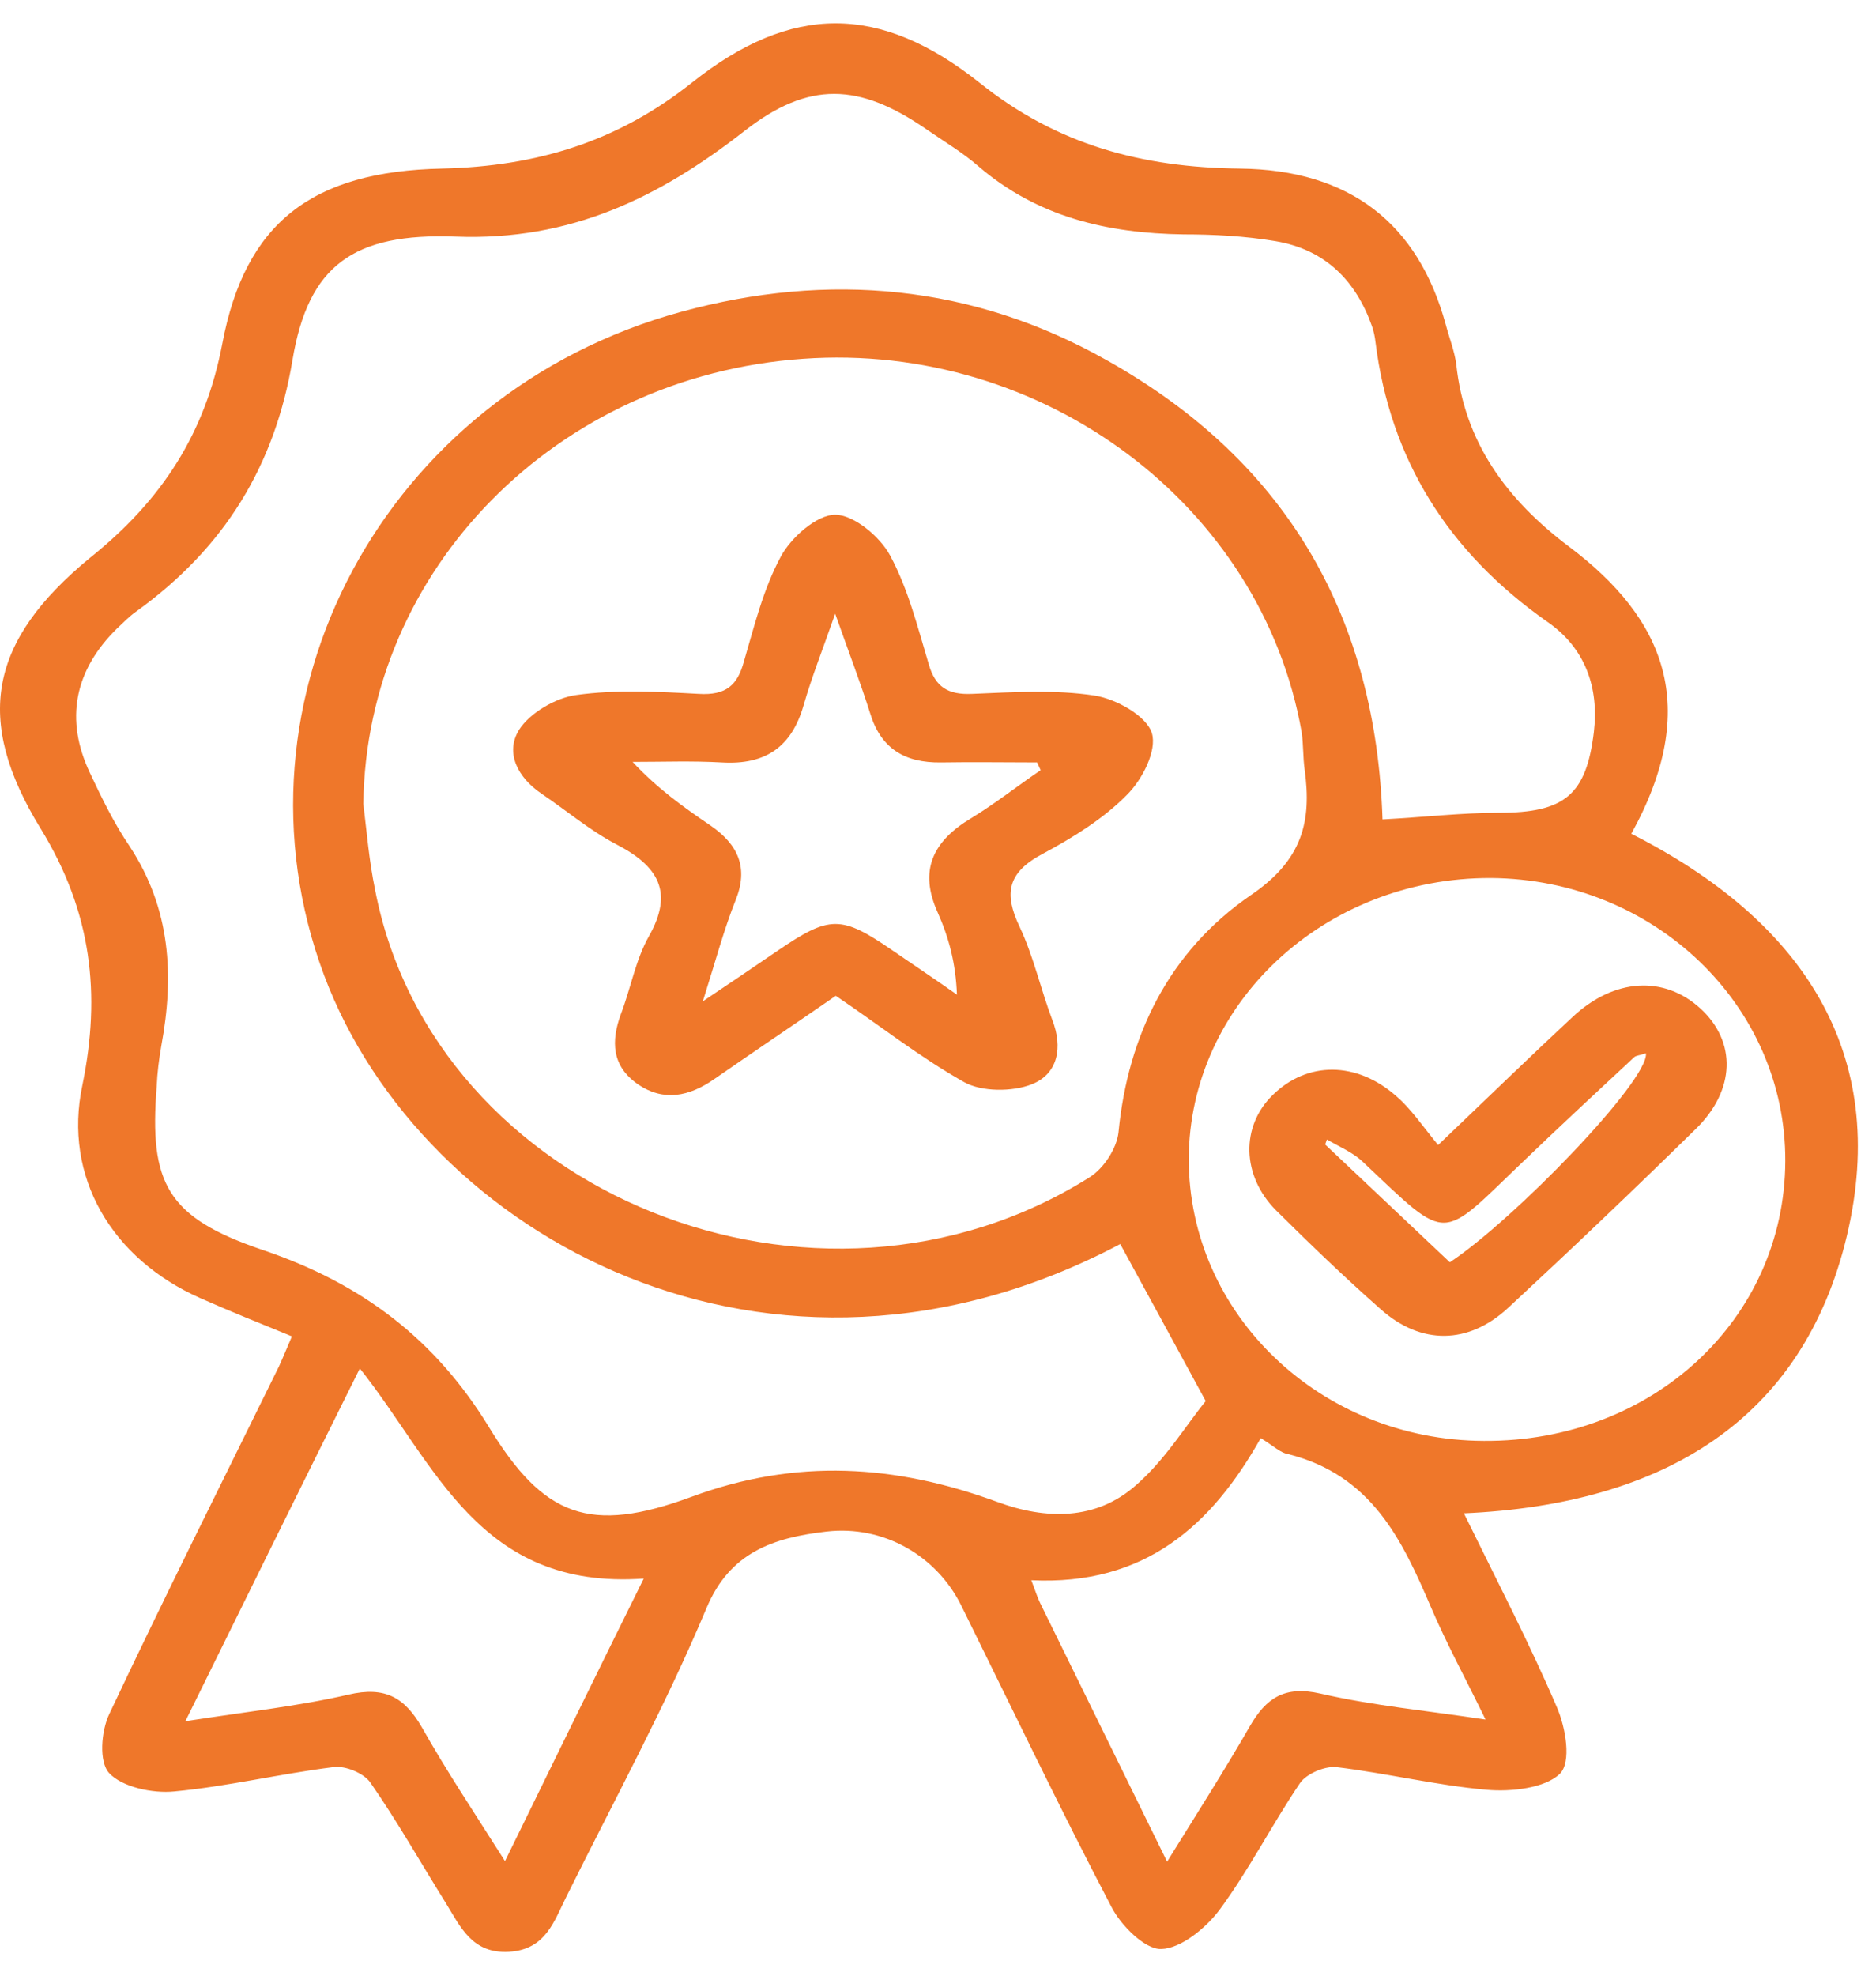 <?xml version="1.0" encoding="UTF-8"?>
<svg xmlns="http://www.w3.org/2000/svg" width="76" height="80" viewBox="0 0 76 80" fill="none">
  <path d="M59.305 61.278C60.633 63.987 61.961 66.539 63.075 69.137C63.431 69.965 63.668 71.353 63.194 71.823C62.601 72.405 61.225 72.562 60.23 72.473C58.19 72.293 56.174 71.801 54.135 71.555C53.66 71.51 52.925 71.823 52.664 72.204C51.526 73.883 50.601 75.719 49.391 77.353C48.846 78.07 47.85 78.898 47.044 78.921C46.38 78.943 45.407 77.958 45.028 77.219C42.917 73.189 40.949 69.069 38.933 64.995C37.937 63.002 35.802 61.748 33.478 62.017C31.344 62.263 29.565 62.845 28.616 65.129C26.956 69.092 24.869 72.92 22.948 76.794C22.451 77.779 22.119 78.943 20.624 79.033C19.13 79.122 18.656 78.025 18.063 77.062C17.043 75.428 16.095 73.749 15.004 72.181C14.743 71.801 13.984 71.487 13.51 71.555C11.352 71.823 9.217 72.338 7.059 72.54C6.182 72.629 4.948 72.361 4.427 71.801C4 71.353 4.095 70.099 4.427 69.405C6.656 64.681 9.004 60.002 11.304 55.322C11.47 54.964 11.612 54.606 11.826 54.113C10.569 53.598 9.336 53.106 8.126 52.569C4.521 50.979 2.553 47.643 3.336 43.949C4.095 40.254 3.715 36.918 1.652 33.56C-1.075 29.127 -0.435 25.948 3.644 22.589C6.585 20.238 8.316 17.529 9.004 13.925C9.929 9.021 12.632 6.939 17.897 6.827C21.763 6.738 25.035 5.73 28.047 3.334C32.055 0.155 35.636 0.133 39.692 3.357C42.822 5.864 46.261 6.782 50.221 6.827C54.704 6.872 57.455 9.066 58.569 13.141C58.712 13.678 58.925 14.216 58.996 14.753C59.328 17.887 61.012 20.216 63.573 22.141C67.439 25.052 68.933 28.612 66.087 33.761C72.989 37.254 76.593 42.605 74.815 50.061C73.036 57.494 67.392 60.92 59.305 61.278ZM45.383 50.374C31.249 57.852 17.114 50.106 13.13 39.493C8.956 28.321 15.549 15.917 27.597 12.626C33.573 10.992 39.407 11.529 44.814 14.574C52.309 18.761 55.747 25.186 56.008 33.179C57.692 33.09 59.21 32.911 60.727 32.911C63.384 32.911 64.261 32.194 64.57 29.642C64.783 27.828 64.214 26.239 62.696 25.186C58.641 22.343 56.316 18.581 55.724 13.857C55.7 13.633 55.652 13.41 55.581 13.208C54.941 11.395 53.708 10.096 51.644 9.76C50.435 9.559 49.178 9.491 47.945 9.491C44.838 9.447 42.016 8.775 39.644 6.738C39.004 6.178 38.245 5.73 37.534 5.237C34.806 3.357 32.767 3.267 30.158 5.305C26.719 7.991 23.114 9.76 18.466 9.581C14.316 9.424 12.49 10.745 11.85 14.574C11.138 18.85 9.099 22.186 5.518 24.761C5.233 24.962 4.996 25.209 4.735 25.455C3.004 27.157 2.624 29.149 3.644 31.299C4.118 32.306 4.616 33.336 5.257 34.276C6.917 36.806 7.059 39.516 6.537 42.337C6.442 42.874 6.371 43.434 6.348 43.993C6.039 47.911 6.751 49.3 10.664 50.621C14.695 51.986 17.636 54.248 19.794 57.763C22.024 61.435 23.897 62.129 28.024 60.606C32.269 59.039 36.277 59.308 40.38 60.808C42.372 61.547 44.411 61.569 46.024 60.136C47.21 59.106 48.04 57.718 48.846 56.733C47.565 54.382 46.474 52.367 45.383 50.374ZM14.719 32.552C14.861 33.717 14.956 34.881 15.194 36.023C17.565 48.359 33.099 54.628 44.15 47.665C44.719 47.307 45.241 46.501 45.312 45.852C45.692 41.934 47.352 38.53 50.672 36.247C52.783 34.814 53.139 33.246 52.854 31.164C52.783 30.672 52.806 30.157 52.735 29.664C51.123 20.462 42.277 13.835 32.53 14.529C22.545 15.223 14.838 23.059 14.719 32.552ZM72.325 47.016C72.348 40.702 67.012 35.597 60.395 35.553C53.66 35.53 48.182 40.635 48.158 46.926C48.158 53.218 53.494 58.322 60.111 58.345C66.941 58.39 72.301 53.419 72.325 47.016ZM7.51 69.696C9.952 69.316 12.063 69.092 14.103 68.622C15.62 68.263 16.403 68.756 17.091 69.943C18.087 71.711 19.225 73.413 20.458 75.361C22.379 71.443 24.158 67.793 26.079 63.92C19.391 64.39 17.66 59.285 14.577 55.412C12.158 60.27 9.905 64.838 7.51 69.696ZM51.075 58.233C49.083 61.77 46.38 64.211 41.779 63.987C41.945 64.412 42.016 64.659 42.135 64.905C43.818 68.331 45.502 71.756 47.281 75.383C48.49 73.435 49.605 71.689 50.648 69.875C51.289 68.778 52.024 68.241 53.494 68.577C55.629 69.069 57.834 69.271 60.182 69.629C59.376 67.972 58.593 66.539 57.953 65.039C56.791 62.33 55.557 59.733 52.19 58.882C51.882 58.837 51.621 58.569 51.075 58.233Z" fill="#EF772A"></path>
  <path d="M33.858 40.322C32.174 41.486 30.538 42.583 28.925 43.702C27.929 44.396 26.885 44.62 25.842 43.904C24.775 43.165 24.751 42.157 25.154 41.06C25.557 40.008 25.747 38.866 26.293 37.903C27.289 36.135 26.696 35.082 24.965 34.187C23.897 33.627 22.949 32.821 21.953 32.149C20.956 31.478 20.459 30.47 21.028 29.552C21.454 28.881 22.498 28.254 23.352 28.142C24.964 27.918 26.648 28.007 28.308 28.097C29.423 28.164 29.874 27.739 30.134 26.798C30.561 25.343 30.917 23.865 31.628 22.544C32.032 21.783 33.075 20.843 33.834 20.843C34.593 20.843 35.66 21.738 36.063 22.5C36.799 23.865 37.178 25.41 37.629 26.91C37.889 27.806 38.388 28.142 39.384 28.097C41.044 28.03 42.727 27.918 44.34 28.164C45.218 28.298 46.451 28.992 46.664 29.686C46.878 30.381 46.285 31.567 45.645 32.194C44.696 33.157 43.463 33.918 42.253 34.567C40.806 35.329 40.664 36.179 41.304 37.523C41.874 38.732 42.158 40.053 42.633 41.307C43.059 42.404 42.87 43.478 41.803 43.904C41.02 44.217 39.763 44.217 39.051 43.814C37.225 42.784 35.589 41.486 33.858 40.322ZM42.158 31.187C42.111 31.075 42.063 30.985 42.016 30.873C40.712 30.873 39.431 30.851 38.127 30.873C36.633 30.896 35.684 30.291 35.257 28.903C34.854 27.627 34.38 26.395 33.834 24.851C33.336 26.283 32.886 27.403 32.553 28.567C32.079 30.201 31.059 30.985 29.233 30.873C28.047 30.806 26.838 30.851 25.628 30.851C26.625 31.925 27.692 32.687 28.783 33.426C29.921 34.209 30.324 35.15 29.802 36.448C29.328 37.635 28.996 38.889 28.474 40.545C29.779 39.672 30.633 39.09 31.486 38.508C33.621 37.053 34.071 37.053 36.158 38.486C37.036 39.09 37.913 39.672 38.767 40.277C38.719 39.001 38.435 37.948 37.984 36.941C37.225 35.261 37.771 34.075 39.336 33.135C40.332 32.53 41.233 31.814 42.158 31.187Z" fill="#EF772A"></path>
  <path d="M58.261 46.366C60.324 44.396 62.008 42.762 63.716 41.172C65.399 39.605 67.415 39.493 68.886 40.836C70.356 42.18 70.309 44.15 68.696 45.717C66.206 48.158 63.668 50.576 61.107 52.949C59.494 54.449 57.573 54.471 55.937 53.016C54.467 51.718 53.067 50.374 51.692 49.008C50.293 47.598 50.269 45.605 51.55 44.351C52.949 42.963 54.965 42.963 56.577 44.396C57.17 44.911 57.621 45.583 58.261 46.366ZM66.68 42.65C66.419 42.739 66.277 42.739 66.206 42.806C64.735 44.172 63.265 45.538 61.818 46.926C58.285 50.285 58.783 50.419 55.202 47.038C54.799 46.657 54.253 46.434 53.755 46.142C53.731 46.21 53.708 46.277 53.684 46.344C55.344 47.911 57.028 49.501 58.735 51.113C61.368 49.367 66.799 43.747 66.68 42.65Z" fill="#EF772A"></path>
</svg>
